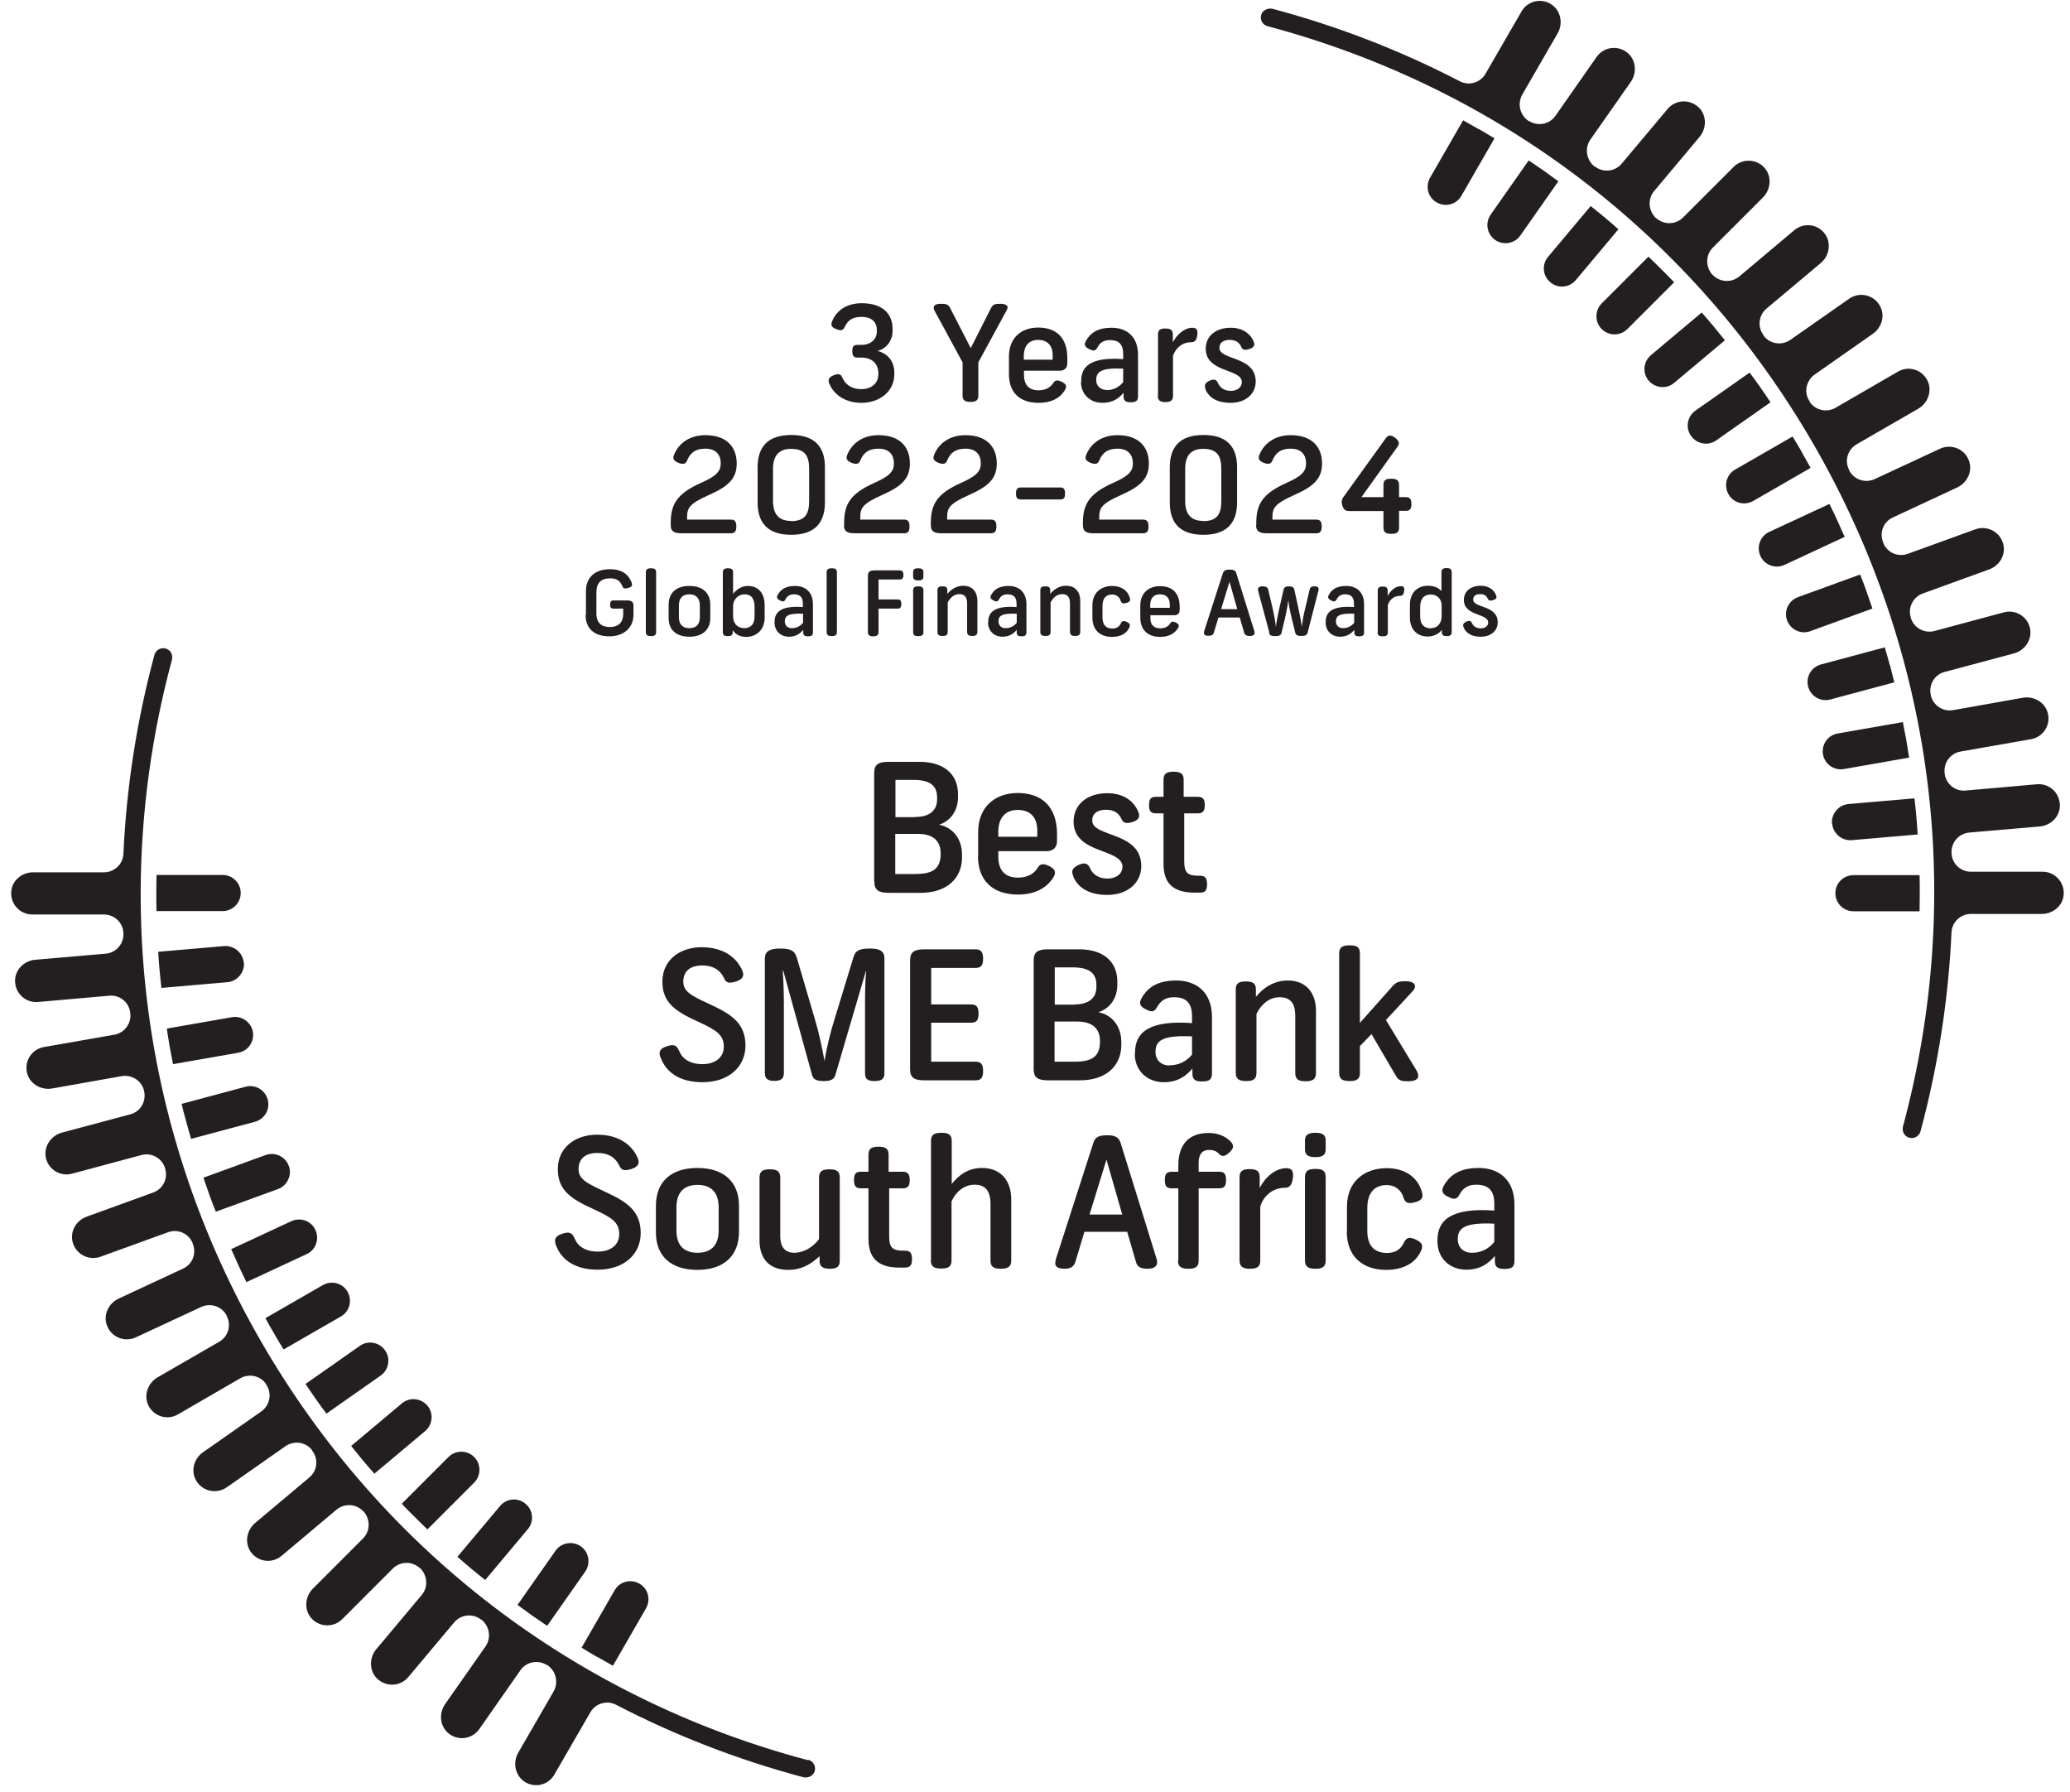 <svg width="119" height="103" viewBox="0 0 119 103" fill="none" xmlns="http://www.w3.org/2000/svg">
<path d="M50.254 50.676V44.425C50.254 43.933 50.516 43.791 51.084 43.791H52.866C54.297 43.791 55.073 44.534 55.073 45.638V45.835C55.073 46.6 54.636 47.201 53.98 47.408C54.734 47.54 55.303 48.184 55.303 49.114V49.299C55.303 50.458 54.461 51.321 52.931 51.321H51.095C50.527 51.321 50.265 51.179 50.265 50.687L50.254 50.676ZM52.614 46.96C53.434 46.96 53.871 46.589 53.871 45.955V45.835C53.871 45.135 53.434 44.829 52.505 44.829H51.478V46.971H52.625L52.614 46.96ZM52.614 50.239C53.576 50.239 54.079 49.977 54.079 49.07C54.079 48.283 53.587 47.933 52.756 47.933H51.467V50.239H52.614Z" fill="#231F20"/>
<path d="M56.232 49.212V47.824C56.232 46.425 57.161 45.583 58.505 45.583C59.849 45.583 60.767 46.327 60.767 47.955V48.337C60.767 48.72 60.538 48.928 60.155 48.928H57.39V49.234C57.39 49.966 57.718 50.447 58.527 50.447C59.106 50.447 59.467 50.196 59.653 49.879C59.806 49.638 59.98 49.616 60.33 49.791C60.625 49.944 60.746 50.119 60.56 50.425C60.155 51.081 59.445 51.42 58.527 51.42C57.008 51.42 56.221 50.556 56.221 49.212H56.232ZM59.631 48.097V47.747C59.631 47.124 59.358 46.556 58.505 46.556C57.718 46.556 57.39 47.113 57.39 47.802V48.097H59.631Z" fill="#231F20"/>
<path d="M61.707 50.37C61.554 50.042 61.674 49.879 61.991 49.725C62.308 49.572 62.538 49.594 62.669 49.911C62.811 50.25 63.161 50.502 63.663 50.502C64.166 50.502 64.527 50.228 64.527 49.824C64.527 48.753 61.718 49.114 61.718 47.223C61.718 46.25 62.494 45.594 63.653 45.594C64.582 45.594 65.204 46.042 65.456 46.709C65.565 47.004 65.401 47.168 65.051 47.266C64.734 47.354 64.571 47.31 64.461 47.059C64.308 46.72 64.024 46.545 63.576 46.545C63.073 46.545 62.789 46.775 62.789 47.168C62.789 48.141 65.609 47.78 65.609 49.78C65.609 50.72 64.855 51.441 63.663 51.441C62.68 51.441 61.991 51.081 61.696 50.381L61.707 50.37Z" fill="#231F20"/>
<path d="M66.888 49.682V46.753H66.44C66.145 46.753 66.057 46.6 66.057 46.283C66.057 45.944 66.145 45.802 66.44 45.802H66.888V44.818C66.888 44.468 67.073 44.359 67.467 44.359C67.86 44.359 68.046 44.468 68.046 44.818V45.802H68.866C69.161 45.802 69.259 45.944 69.259 46.283C69.259 46.6 69.161 46.753 68.866 46.753H68.079V49.518C68.079 50.163 68.276 50.338 68.888 50.338H68.986C69.292 50.338 69.391 50.48 69.391 50.829C69.391 51.157 69.303 51.31 68.986 51.31H68.669C67.664 51.31 66.888 50.95 66.888 49.671V49.682Z" fill="#231F20"/>
<path d="M37.959 60.764C37.838 60.404 37.991 60.251 38.341 60.141C38.724 60.01 38.898 60.065 39.041 60.404C39.226 60.863 39.663 61.169 40.396 61.169C40.975 61.169 41.609 60.885 41.609 60.163C41.609 59.496 41.204 59.223 40.188 58.753C38.833 58.141 38.079 57.649 38.079 56.425C38.079 55.201 39.062 54.447 40.341 54.447C41.62 54.447 42.385 55.07 42.691 55.835C42.811 56.152 42.625 56.327 42.254 56.436C41.904 56.524 41.74 56.513 41.62 56.218C41.39 55.737 40.975 55.496 40.374 55.496C39.653 55.496 39.281 55.846 39.281 56.425C39.281 57.048 39.849 57.278 40.942 57.791C42.122 58.338 42.855 58.884 42.855 60.097C42.855 61.333 41.882 62.207 40.385 62.207C38.997 62.207 38.254 61.573 37.969 60.764H37.959Z" fill="#231F20"/>
<path d="M43.97 61.693V55.092C43.97 54.731 44.188 54.523 44.822 54.523C45.412 54.523 45.675 54.611 45.806 55.048L46.844 58.578C47.063 59.3 47.27 60.261 47.401 60.994C47.511 60.251 47.74 59.332 47.981 58.567L49.063 55.026C49.183 54.611 49.445 54.523 50.024 54.523C50.636 54.523 50.844 54.72 50.844 55.081V61.693C50.844 62.032 50.658 62.141 50.276 62.141C49.893 62.141 49.729 62.032 49.729 61.693V57.813C49.729 57.201 49.729 56.425 49.795 55.835H49.773L48.024 61.792C47.948 62.065 47.707 62.141 47.38 62.141C46.986 62.141 46.757 62.076 46.68 61.781L45.03 55.802H44.997C45.041 56.382 45.063 57.015 45.063 57.715V61.682C45.063 62.021 44.877 62.13 44.516 62.13C44.156 62.13 43.97 62.021 43.97 61.682V61.693Z" fill="#231F20"/>
<path d="M52.319 61.453V55.201C52.319 54.709 52.582 54.567 53.139 54.567H56.079C56.407 54.567 56.516 54.742 56.516 55.103C56.516 55.464 56.418 55.638 56.079 55.638H53.532V57.737H55.839C56.155 57.737 56.254 57.901 56.254 58.261C56.254 58.622 56.155 58.786 55.839 58.786H53.532V61.027H56.079C56.407 61.027 56.516 61.191 56.516 61.562C56.516 61.934 56.418 62.098 56.079 62.098H53.139C52.571 62.098 52.319 61.956 52.319 61.464V61.453Z" fill="#231F20"/>
<path d="M59.423 61.453V55.201C59.423 54.709 59.685 54.567 60.254 54.567H62.035C63.467 54.567 64.232 55.31 64.232 56.414V56.611C64.232 57.376 63.806 57.977 63.139 58.185C63.893 58.316 64.461 58.961 64.461 59.89V60.076C64.461 61.234 63.62 62.098 62.09 62.098H60.254C59.685 62.098 59.423 61.956 59.423 61.464V61.453ZM61.773 57.737C62.593 57.737 63.03 57.365 63.03 56.731V56.611C63.03 55.912 62.582 55.606 61.663 55.606H60.636V57.748H61.773V57.737ZM61.773 61.027C62.745 61.027 63.237 60.764 63.237 59.857C63.237 59.07 62.745 58.72 61.915 58.72H60.625V61.027H61.762H61.773Z" fill="#231F20"/>
<path d="M65.249 60.578V60.513C65.249 59.354 66.035 58.633 68.527 58.808V58.425C68.527 57.682 68.221 57.322 67.489 57.322C66.964 57.322 66.702 57.562 66.516 57.89C66.363 58.163 66.21 58.196 65.904 58.032C65.587 57.89 65.445 57.715 65.609 57.409C65.97 56.742 66.571 56.36 67.62 56.36C68.844 56.36 69.675 57.103 69.675 58.458V61.704C69.675 62.065 69.5 62.163 69.106 62.163C68.713 62.163 68.549 62.065 68.549 61.704V61.42C68.199 61.835 67.718 62.207 66.91 62.207C65.915 62.207 65.237 61.507 65.237 60.589L65.249 60.578ZM67.237 61.234C67.762 61.234 68.199 61.016 68.527 60.622V59.573C66.855 59.496 66.429 59.802 66.429 60.447V60.48C66.429 60.917 66.735 61.245 67.237 61.245V61.234Z" fill="#231F20"/>
<path d="M71.041 61.671V56.873C71.041 56.524 71.216 56.414 71.62 56.414C72.024 56.414 72.199 56.524 72.199 56.873V57.3C72.571 56.841 73.183 56.36 74.035 56.36C75.128 56.36 75.653 57.125 75.653 58.097V61.671C75.653 62.043 75.456 62.152 75.052 62.152C74.647 62.152 74.462 62.043 74.462 61.671V58.425C74.462 57.879 74.341 57.322 73.565 57.322C72.91 57.322 72.462 57.802 72.232 58.283V61.66C72.232 62.032 72.046 62.141 71.642 62.141C71.237 62.141 71.041 62.032 71.041 61.66V61.671Z" fill="#231F20"/>
<path d="M76.986 61.682V54.808C76.986 54.447 77.172 54.338 77.587 54.338C78.003 54.338 78.178 54.447 78.178 54.808V58.797L80.025 56.72C80.243 56.469 80.374 56.403 80.8 56.403C81.194 56.403 81.347 56.535 81.347 56.699C81.347 56.797 81.292 56.895 81.172 57.015L79.675 58.633L81.424 61.518C81.5 61.65 81.533 61.748 81.533 61.824C81.533 62.032 81.369 62.152 80.943 62.152C80.516 62.152 80.396 62.098 80.232 61.813L78.844 59.442L78.178 60.13V61.671C78.178 62.032 77.992 62.141 77.587 62.141C77.183 62.141 76.986 62.032 76.986 61.671V61.682Z" fill="#231F20"/>
<path d="M31.948 71.541C31.827 71.18 31.98 71.027 32.33 70.918C32.712 70.787 32.887 70.841 33.029 71.18C33.215 71.639 33.652 71.945 34.385 71.945C34.964 71.945 35.598 71.661 35.598 70.939C35.598 70.273 35.193 70 34.177 69.53C32.822 68.918 32.068 68.426 32.068 67.202C32.068 65.978 33.051 65.223 34.33 65.223C35.609 65.223 36.374 65.846 36.68 66.612C36.8 66.928 36.614 67.103 36.243 67.213C35.893 67.3 35.729 67.289 35.598 66.994C35.368 66.513 34.953 66.273 34.352 66.273C33.631 66.273 33.259 66.622 33.259 67.202C33.259 67.825 33.827 68.054 34.92 68.568C36.1 69.114 36.833 69.661 36.833 70.874C36.833 72.109 35.86 72.983 34.363 72.983C32.975 72.983 32.232 72.349 31.948 71.541Z" fill="#231F20"/>
<path d="M37.707 70.841V69.311C37.707 67.923 38.582 67.136 40.09 67.136C41.598 67.136 42.483 67.923 42.483 69.311V70.808C42.483 72.186 41.609 72.994 40.09 72.994C38.571 72.994 37.707 72.196 37.707 70.852V70.841ZM40.101 72.011C40.811 72.011 41.314 71.65 41.314 70.732V69.398C41.314 68.469 40.811 68.109 40.101 68.109C39.39 68.109 38.888 68.469 38.888 69.398V70.732C38.888 71.661 39.39 72.011 40.101 72.011Z" fill="#231F20"/>
<path d="M43.664 71.3V67.683C43.664 67.322 43.849 67.213 44.254 67.213C44.658 67.213 44.855 67.322 44.855 67.683V71.038C44.855 71.726 45.161 72.011 45.664 72.011C46.166 72.011 46.713 71.726 47.084 71.224V67.683C47.084 67.322 47.281 67.213 47.685 67.213C48.09 67.213 48.276 67.322 48.276 67.683V72.47C48.276 72.819 48.101 72.929 47.707 72.929C47.314 72.929 47.117 72.819 47.117 72.47V72.207C46.691 72.601 46.145 72.994 45.314 72.994C44.243 72.994 43.664 72.371 43.664 71.311V71.3Z" fill="#231F20"/>
<path d="M49.926 71.235V68.305H49.478C49.183 68.305 49.095 68.153 49.095 67.836C49.095 67.497 49.172 67.355 49.478 67.355H49.926V66.371C49.926 66.021 50.112 65.912 50.505 65.912C50.898 65.912 51.084 66.021 51.084 66.371V67.355H51.904C52.199 67.355 52.297 67.497 52.297 67.836C52.297 68.153 52.21 68.305 51.904 68.305H51.117V71.071C51.117 71.716 51.314 71.89 51.926 71.89H52.024C52.33 71.89 52.429 72.032 52.429 72.382C52.429 72.71 52.33 72.863 52.024 72.863H51.707C50.702 72.863 49.926 72.502 49.926 71.224V71.235Z" fill="#231F20"/>
<path d="M53.521 72.459V65.584C53.521 65.223 53.707 65.114 54.123 65.114C54.538 65.114 54.713 65.223 54.713 65.584V68.054C55.095 67.584 55.609 67.136 56.461 67.136C57.511 67.136 58.133 67.836 58.133 68.95V72.459C58.133 72.819 57.937 72.929 57.532 72.929C57.128 72.929 56.942 72.819 56.942 72.459V69.202C56.942 68.469 56.658 68.098 56.024 68.098C55.39 68.098 54.931 68.546 54.702 69.06V72.448C54.702 72.808 54.516 72.918 54.112 72.918C53.707 72.918 53.511 72.808 53.511 72.448L53.521 72.459Z" fill="#231F20"/>
<path d="M60.691 72.404L62.855 65.693C62.953 65.344 63.205 65.256 63.664 65.256C64.046 65.256 64.308 65.344 64.418 65.683L66.494 72.371C66.603 72.743 66.396 72.929 65.981 72.929C65.565 72.929 65.379 72.819 65.303 72.535L64.8 70.808H62.341L61.817 72.546C61.718 72.819 61.554 72.929 61.183 72.929C60.745 72.929 60.582 72.754 60.702 72.404H60.691ZM64.516 69.814L63.609 66.655L62.636 69.814H64.505H64.516Z" fill="#231F20"/>
<path d="M67.74 72.459V68.305H67.347C67.052 68.305 66.964 68.153 66.964 67.836C66.964 67.497 67.052 67.355 67.347 67.355H67.74V66.994C67.74 65.781 68.341 65.125 69.489 65.125C70.024 65.125 70.461 65.322 70.746 65.617C70.975 65.846 70.899 66.043 70.68 66.24C70.429 66.48 70.243 66.513 70.068 66.316C69.926 66.163 69.751 66.098 69.5 66.098C69.117 66.098 68.909 66.349 68.909 66.819V67.355H70.101C70.396 67.355 70.483 67.497 70.483 67.836C70.483 68.153 70.396 68.305 70.101 68.305H68.909V72.459C68.909 72.819 68.724 72.929 68.319 72.929C67.915 72.929 67.718 72.819 67.718 72.459H67.74Z" fill="#231F20"/>
<path d="M71.259 72.448V67.661C71.259 67.311 71.445 67.202 71.838 67.202C72.232 67.202 72.418 67.311 72.418 67.661V68.284C72.724 67.672 73.325 67.147 73.948 67.147C74.298 67.147 74.363 67.355 74.33 67.683C74.276 68.12 74.134 68.273 73.882 68.273C73.063 68.273 72.593 68.863 72.451 69.344V72.448C72.451 72.819 72.265 72.929 71.86 72.929C71.456 72.929 71.259 72.819 71.259 72.448Z" fill="#231F20"/>
<path d="M75.019 65.551C75.019 65.213 75.237 65.114 75.62 65.114C76.002 65.114 76.21 65.213 76.21 65.551V66.076C76.21 66.415 75.992 66.513 75.62 66.513C75.248 66.513 75.019 66.415 75.019 66.076V65.551ZM75.019 72.448V67.672C75.019 67.3 75.205 67.191 75.62 67.191C76.035 67.191 76.21 67.3 76.21 67.672V72.448C76.21 72.819 76.024 72.929 75.62 72.929C75.216 72.929 75.019 72.819 75.019 72.448Z" fill="#231F20"/>
<path d="M77.434 70.765V69.355C77.434 67.879 78.484 67.147 79.718 67.147C80.746 67.147 81.511 67.65 81.751 68.546C81.85 68.874 81.675 69.027 81.314 69.114C80.942 69.202 80.779 69.147 80.68 68.83C80.571 68.448 80.243 68.12 79.718 68.12C79.074 68.12 78.604 68.502 78.604 69.442V70.754C78.604 71.639 79.041 72.022 79.74 72.022C80.298 72.022 80.571 71.737 80.724 71.398C80.855 71.114 81.063 71.093 81.401 71.256C81.719 71.409 81.85 71.573 81.686 71.912C81.391 72.557 80.735 72.994 79.686 72.994C78.374 72.994 77.423 72.262 77.423 70.775L77.434 70.765Z" fill="#231F20"/>
<path d="M82.636 71.355V71.289C82.636 70.131 83.423 69.409 85.904 69.584V69.202C85.904 68.459 85.598 68.098 84.866 68.098C84.341 68.098 84.079 68.338 83.904 68.666C83.751 68.939 83.598 68.972 83.281 68.808C82.964 68.666 82.822 68.491 82.986 68.185C83.347 67.519 83.948 67.136 85.008 67.136C86.232 67.136 87.063 67.879 87.063 69.235V72.481C87.063 72.841 86.888 72.94 86.494 72.94C86.101 72.94 85.937 72.841 85.937 72.481V72.196C85.587 72.612 85.106 72.983 84.298 72.983C83.303 72.983 82.636 72.284 82.636 71.366V71.355ZM84.615 72.011C85.139 72.011 85.587 71.792 85.904 71.388V70.338C84.243 70.262 83.806 70.568 83.806 71.213V71.246C83.806 71.683 84.112 72.011 84.615 72.011Z" fill="#231F20"/>
<path d="M103.576 25.987C103.751 26.293 103.915 26.588 104.09 26.894L100.789 28.796C100.287 29.08 99.653 28.916 99.369 28.413C99.084 27.91 99.248 27.276 99.751 26.992L103.052 25.091C103.227 25.386 103.412 25.681 103.587 25.987H103.576ZM16.297 77.574L19.598 75.672C20.1 75.388 20.264 74.743 19.98 74.251C19.696 73.748 19.051 73.584 18.559 73.869L15.259 75.77C15.423 76.076 15.598 76.382 15.773 76.677C15.947 76.984 16.122 77.279 16.308 77.574H16.297ZM105.161 28.971L101.707 30.577C101.183 30.818 100.964 31.441 101.205 31.965C101.445 32.49 102.068 32.708 102.593 32.468L106.046 30.861C105.904 30.544 105.762 30.227 105.62 29.91C105.478 29.593 105.325 29.288 105.172 28.971H105.161ZM14.177 73.694L17.631 72.087C18.155 71.847 18.374 71.224 18.133 70.699C17.893 70.174 17.27 69.956 16.745 70.196L13.292 71.803C13.434 72.12 13.576 72.437 13.718 72.754C13.86 73.071 14.013 73.377 14.166 73.694H14.177ZM106.931 33.025L103.358 34.326C102.822 34.523 102.538 35.124 102.735 35.659C102.931 36.195 103.533 36.479 104.068 36.282L107.642 34.982C107.533 34.654 107.412 34.326 107.303 33.998C107.194 33.67 107.063 33.342 106.931 33.025ZM12.406 69.65L15.98 68.349C16.516 68.153 16.8 67.551 16.603 67.016C16.406 66.48 15.805 66.196 15.27 66.393L11.696 67.694C11.805 68.021 11.925 68.349 12.035 68.677C12.155 69.005 12.275 69.333 12.406 69.65ZM108.636 38.217C108.549 37.878 108.451 37.55 108.352 37.211L104.68 38.195C104.123 38.348 103.795 38.916 103.948 39.474C104.101 40.031 104.669 40.359 105.227 40.206L108.899 39.222C108.811 38.883 108.735 38.545 108.647 38.217H108.636ZM10.701 64.458C10.789 64.797 10.887 65.125 10.986 65.464L14.658 64.48C15.215 64.327 15.543 63.759 15.39 63.202C15.237 62.644 14.669 62.316 14.111 62.469L10.439 63.453C10.527 63.792 10.603 64.13 10.701 64.458ZM111.85 38.61L115.773 37.561C116.385 37.397 116.811 36.807 116.713 36.173C116.593 35.452 115.882 35.014 115.194 35.2L111.205 36.271C110.625 36.424 110.035 36.096 109.85 35.528V35.506C109.664 34.938 109.97 34.326 110.527 34.118L114.352 32.73C114.953 32.512 115.325 31.889 115.161 31.266C114.975 30.566 114.232 30.184 113.565 30.424L109.675 31.834C109.117 32.042 108.494 31.768 108.265 31.211V31.189C108.024 30.632 108.265 29.998 108.811 29.747L112.516 28.02C113.095 27.746 113.412 27.091 113.194 26.49C112.953 25.801 112.177 25.495 111.533 25.79L107.773 27.539C107.227 27.79 106.582 27.572 106.309 27.047V27.025C106.024 26.49 106.21 25.845 106.735 25.539L110.276 23.495C110.822 23.178 111.085 22.489 110.822 21.91C110.516 21.243 109.718 21.003 109.106 21.364L105.522 23.44C105.008 23.735 104.341 23.582 104.024 23.08V23.058C103.686 22.555 103.828 21.888 104.309 21.538L107.664 19.189C108.188 18.828 108.385 18.118 108.068 17.571C107.707 16.937 106.899 16.762 106.309 17.167L102.921 19.538C102.429 19.877 101.751 19.779 101.39 19.298V19.276C101.019 18.806 101.095 18.129 101.543 17.746L104.669 15.123C105.15 14.719 105.292 13.997 104.931 13.473C104.516 12.871 103.696 12.773 103.15 13.232L99.992 15.888C99.532 16.271 98.855 16.227 98.451 15.79H98.44C98.035 15.331 98.046 14.653 98.472 14.227L101.347 11.352C101.795 10.904 101.871 10.172 101.467 9.68C101.008 9.123 100.166 9.09 99.664 9.593L96.757 12.5C96.33 12.926 95.653 12.937 95.205 12.533H95.194C94.757 12.117 94.713 11.429 95.095 10.981L97.707 7.866C98.112 7.385 98.123 6.642 97.675 6.194C97.161 5.68 96.33 5.713 95.871 6.259L93.227 9.407C92.844 9.866 92.166 9.942 91.686 9.571H91.664C91.194 9.188 91.084 8.522 91.423 8.03L93.751 4.707C94.112 4.183 94.057 3.461 93.576 3.046C93.019 2.576 92.199 2.685 91.784 3.275L89.423 6.653C89.084 7.144 88.418 7.276 87.904 6.959H87.882C87.379 6.631 87.216 5.964 87.511 5.439L89.543 1.92C89.86 1.374 89.74 0.652 89.227 0.281C88.636 -0.145 87.817 0.04 87.467 0.663L85.401 4.237C85.106 4.751 84.451 4.948 83.926 4.674C80.538 2.915 76.942 1.516 73.172 0.51C72.909 0.445 72.614 0.565 72.516 0.816C72.407 1.111 72.571 1.428 72.866 1.505C86.21 5.057 97.358 13.593 104.265 25.55C111.161 37.495 112.986 51.42 109.401 64.743C109.336 64.983 109.434 65.245 109.653 65.355C109.784 65.42 109.915 65.431 110.035 65.398C110.21 65.355 110.352 65.213 110.407 65.027C111.423 61.245 112.013 57.42 112.188 53.594C112.21 53.004 112.713 52.534 113.303 52.534H117.38C118.013 52.534 118.582 52.075 118.636 51.441C118.702 50.72 118.134 50.108 117.423 50.108H113.303C112.702 50.108 112.21 49.638 112.188 49.037V49.015C112.166 48.414 112.615 47.911 113.205 47.857L117.259 47.507C117.893 47.452 118.418 46.938 118.418 46.305C118.418 45.572 117.806 45.015 117.095 45.081L112.997 45.441C112.396 45.496 111.871 45.07 111.795 44.468V44.447C111.718 43.856 112.112 43.31 112.702 43.201L116.757 42.49C117.456 42.37 117.915 41.67 117.718 40.971C117.554 40.359 116.91 39.998 116.287 40.108L112.287 40.818C111.697 40.927 111.128 40.545 110.997 39.965V39.944C110.866 39.353 111.216 38.774 111.795 38.621L111.85 38.61ZM109.587 42.534C109.522 42.195 109.456 41.845 109.391 41.507L105.642 42.162C105.074 42.261 104.702 42.807 104.8 43.365C104.899 43.933 105.445 44.304 106.003 44.206L109.751 43.55C109.697 43.212 109.642 42.862 109.587 42.523V42.534ZM9.751 60.141C9.816 60.48 9.882 60.83 9.947 61.169L13.696 60.513C14.264 60.414 14.636 59.868 14.537 59.311C14.439 58.753 13.893 58.371 13.335 58.469L9.587 59.125C9.641 59.464 9.696 59.813 9.751 60.152V60.141ZM105.325 47.343C105.38 47.911 105.882 48.337 106.451 48.294L110.243 47.966C110.221 47.616 110.199 47.277 110.166 46.928C110.134 46.578 110.101 46.239 110.057 45.889L106.265 46.217C105.697 46.272 105.27 46.775 105.314 47.343H105.325ZM14.013 55.332C13.958 54.764 13.456 54.338 12.887 54.382L9.095 54.709C9.117 55.059 9.139 55.398 9.171 55.748C9.204 56.097 9.237 56.436 9.281 56.786L13.073 56.458C13.641 56.403 14.068 55.901 14.024 55.332H14.013ZM110.352 52.381C110.352 52.032 110.363 51.693 110.363 51.343C110.363 50.993 110.363 50.644 110.352 50.305H106.549C105.97 50.305 105.511 50.775 105.511 51.343C105.511 51.922 105.981 52.381 106.549 52.381H110.352ZM8.997 50.294C8.997 50.644 8.986 50.982 8.986 51.332C8.986 51.682 8.986 52.032 8.997 52.37H12.8C13.379 52.37 13.838 51.901 13.838 51.332C13.838 50.753 13.368 50.294 12.8 50.294H8.997ZM101.784 23.123C101.587 22.839 101.401 22.544 101.194 22.26C100.997 21.976 100.789 21.692 100.582 21.418L97.467 23.604C96.997 23.932 96.877 24.588 97.216 25.058C97.554 25.528 98.199 25.648 98.669 25.309L101.784 23.123ZM17.565 79.552C17.762 79.836 17.947 80.131 18.155 80.415C18.352 80.7 18.559 80.984 18.767 81.257L21.882 79.071C22.352 78.743 22.472 78.087 22.133 77.617C21.805 77.147 21.15 77.027 20.68 77.366L17.565 79.552ZM98.505 18.752C98.287 18.489 98.057 18.227 97.828 17.965L94.91 20.413C94.472 20.784 94.407 21.44 94.778 21.877C95.15 22.314 95.806 22.38 96.243 22.009L99.161 19.56C98.942 19.287 98.724 19.025 98.505 18.752ZM20.844 83.924C21.062 84.186 21.292 84.448 21.521 84.711L24.439 82.262C24.876 81.891 24.942 81.235 24.57 80.798C24.199 80.361 23.543 80.295 23.106 80.667L20.188 83.115C20.406 83.388 20.625 83.65 20.844 83.924ZM95.511 15.484C95.259 15.232 95.019 14.992 94.767 14.751L92.079 17.44C91.675 17.844 91.675 18.511 92.079 18.916C92.483 19.32 93.15 19.32 93.554 18.916L96.243 16.227C96.002 15.976 95.762 15.724 95.511 15.484ZM23.827 87.181C24.079 87.432 24.319 87.672 24.57 87.913L27.259 85.224C27.663 84.82 27.663 84.153 27.259 83.749C26.855 83.344 26.188 83.344 25.784 83.749L23.095 86.438C23.335 86.689 23.576 86.94 23.827 87.181ZM92.254 12.5C91.992 12.281 91.718 12.063 91.445 11.844L88.997 14.762C88.625 15.2 88.68 15.855 89.128 16.227C89.565 16.598 90.221 16.544 90.593 16.096L93.041 13.178C92.778 12.948 92.516 12.719 92.254 12.5ZM27.084 90.164C27.346 90.383 27.62 90.602 27.893 90.82L30.341 87.902C30.712 87.465 30.658 86.809 30.21 86.438C29.773 86.066 29.117 86.121 28.745 86.569L26.297 89.487C26.559 89.716 26.822 89.946 27.084 90.164ZM88.746 9.811C88.461 9.615 88.177 9.418 87.882 9.221L85.696 12.336C85.368 12.806 85.478 13.462 85.948 13.79C86.418 14.117 87.073 14.008 87.401 13.538L89.587 10.423C89.303 10.216 89.03 10.019 88.746 9.811ZM30.592 92.864C30.876 93.061 31.161 93.257 31.456 93.454L33.642 90.339C33.969 89.869 33.86 89.213 33.39 88.886C32.92 88.558 32.264 88.667 31.936 89.137L29.751 92.252C30.035 92.46 30.308 92.656 30.592 92.864ZM85.019 7.429C84.713 7.254 84.418 7.09 84.112 6.915L82.21 10.216C81.926 10.718 82.09 11.352 82.593 11.636C83.095 11.921 83.729 11.757 84.013 11.254L85.915 7.953C85.62 7.778 85.325 7.593 85.019 7.418V7.429ZM34.33 95.236C34.636 95.41 34.931 95.574 35.237 95.749L37.139 92.449C37.423 91.946 37.259 91.312 36.756 91.028C36.254 90.744 35.62 90.908 35.336 91.41L33.434 94.711C33.729 94.886 34.024 95.072 34.33 95.247V95.236ZM46.417 101.17C33.073 97.618 21.926 89.082 15.018 77.126C8.122 65.18 6.297 51.256 9.882 37.933C9.947 37.692 9.849 37.43 9.63 37.321C9.499 37.255 9.368 37.244 9.248 37.277C9.073 37.321 8.931 37.463 8.876 37.648C7.86 41.43 7.27 45.255 7.095 49.081C7.073 49.671 6.57 50.141 5.98 50.141H1.904C1.27 50.141 0.701 50.6 0.647 51.234C0.581 51.955 1.149 52.567 1.86 52.567H5.98C6.581 52.567 7.073 53.037 7.095 53.638V53.66C7.117 54.261 6.669 54.764 6.078 54.819L2.024 55.168C1.39 55.223 0.865 55.737 0.865 56.371C0.865 57.103 1.477 57.66 2.188 57.595L6.286 57.234C6.887 57.179 7.412 57.606 7.488 58.207V58.229C7.565 58.819 7.171 59.365 6.581 59.475L2.527 60.185C1.827 60.305 1.368 61.005 1.565 61.704C1.729 62.316 2.374 62.677 2.996 62.568L6.997 61.857C7.587 61.759 8.155 62.13 8.286 62.71V62.731C8.417 63.322 8.068 63.901 7.488 64.054L3.565 65.103C2.953 65.267 2.527 65.857 2.625 66.491C2.745 67.213 3.456 67.65 4.144 67.464L8.133 66.393C8.712 66.24 9.303 66.568 9.488 67.136V67.158C9.674 67.726 9.379 68.338 8.811 68.546L4.986 69.934C4.384 70.153 4.013 70.776 4.177 71.399C4.363 72.098 5.106 72.481 5.772 72.24L9.663 70.83C10.221 70.623 10.844 70.896 11.073 71.453V71.475C11.313 72.032 11.073 72.666 10.527 72.918L6.822 74.645C6.242 74.918 5.925 75.574 6.144 76.175C6.384 76.863 7.16 77.169 7.805 76.874L11.565 75.126C12.111 74.874 12.756 75.093 13.029 75.617V75.639C13.313 76.175 13.128 76.82 12.603 77.126L9.062 79.169C8.516 79.486 8.253 80.175 8.516 80.754C8.822 81.421 9.619 81.661 10.232 81.301L13.816 79.224C14.33 78.929 14.997 79.082 15.313 79.585V79.607C15.652 80.109 15.51 80.776 15.029 81.126L11.674 83.476C11.149 83.836 10.953 84.547 11.27 85.093C11.63 85.727 12.439 85.902 13.029 85.498L16.417 83.126C16.909 82.787 17.587 82.885 17.947 83.366V83.388C18.319 83.858 18.242 84.536 17.794 84.918L14.669 87.541C14.188 87.946 14.046 88.667 14.406 89.192C14.822 89.793 15.641 89.891 16.188 89.432L19.346 86.776C19.805 86.394 20.483 86.438 20.887 86.875H20.898C21.303 87.334 21.292 88.011 20.865 88.438L17.991 91.312C17.543 91.76 17.466 92.492 17.871 92.984C18.33 93.542 19.172 93.574 19.674 93.072L22.581 90.164C23.008 89.738 23.685 89.727 24.133 90.132H24.144C24.581 90.547 24.625 91.236 24.242 91.684L21.631 94.799C21.226 95.279 21.215 96.023 21.663 96.471C22.177 96.984 23.008 96.952 23.467 96.405L26.111 93.257C26.494 92.798 27.172 92.722 27.652 93.094H27.674C28.144 93.476 28.253 94.143 27.915 94.635L25.587 97.957C25.226 98.482 25.281 99.203 25.762 99.618C26.319 100.088 27.139 99.979 27.554 99.389L29.915 96.012C30.253 95.52 30.92 95.389 31.434 95.706H31.456C31.958 96.034 32.122 96.7 31.827 97.225L29.794 100.744C29.477 101.291 29.598 102.012 30.111 102.383C30.702 102.81 31.521 102.624 31.871 102.001L33.937 98.427C34.232 97.913 34.887 97.717 35.412 97.99C38.8 99.749 42.396 101.148 46.166 102.154C46.428 102.22 46.724 102.099 46.822 101.848C46.931 101.553 46.767 101.236 46.472 101.159L46.417 101.17Z" fill="#231F20"/>
<path d="M47.674 22.063C47.576 21.801 47.674 21.67 47.926 21.571C48.188 21.462 48.341 21.484 48.428 21.713C48.592 22.085 48.942 22.369 49.51 22.369C50.079 22.369 50.494 22.052 50.494 21.506V21.462C50.494 20.894 50.122 20.555 49.51 20.555H49.292C49.073 20.555 48.997 20.446 48.997 20.183C48.997 19.921 49.073 19.823 49.292 19.823H49.521C50.057 19.823 50.407 19.506 50.407 19.058V18.97C50.407 18.522 50.122 18.216 49.532 18.216C49.019 18.216 48.745 18.402 48.571 18.773C48.472 18.992 48.352 19.025 48.101 18.926C47.838 18.839 47.74 18.719 47.827 18.489C48.101 17.801 48.724 17.429 49.543 17.429C50.702 17.429 51.314 18.008 51.314 18.916V19.014C51.314 19.593 50.942 20.052 50.45 20.172C50.942 20.293 51.412 20.686 51.412 21.407V21.517C51.412 22.511 50.549 23.156 49.532 23.156C48.516 23.156 47.915 22.621 47.685 22.074L47.674 22.063Z" fill="#231F20"/>
<path d="M55.336 22.741V20.828L53.74 17.888C53.696 17.801 53.675 17.746 53.675 17.702C53.675 17.56 53.773 17.462 54.101 17.462C54.385 17.462 54.505 17.495 54.614 17.691L55.806 20.008L56.975 17.702C57.084 17.506 57.172 17.462 57.511 17.462C57.784 17.462 57.926 17.549 57.926 17.669C57.926 17.713 57.904 17.779 57.86 17.855L56.243 20.828V22.741C56.243 23.025 56.09 23.101 55.784 23.101C55.478 23.101 55.336 23.014 55.336 22.741Z" fill="#231F20"/>
<path d="M58.002 21.517V20.489C58.002 19.451 58.68 18.828 59.685 18.828C60.691 18.828 61.358 19.375 61.358 20.588V20.872C61.358 21.156 61.194 21.309 60.91 21.309H58.866V21.539C58.866 22.074 59.106 22.435 59.707 22.435C60.134 22.435 60.396 22.249 60.549 22.02C60.658 21.845 60.789 21.823 61.052 21.954C61.27 22.063 61.358 22.194 61.216 22.424C60.92 22.916 60.396 23.156 59.707 23.156C58.582 23.156 58.002 22.522 58.002 21.517ZM60.516 20.686V20.424C60.516 19.965 60.309 19.538 59.675 19.538C59.095 19.538 58.855 19.954 58.855 20.456V20.675H60.516V20.686Z" fill="#231F20"/>
<path d="M62.155 21.943V21.899C62.155 21.036 62.734 20.511 64.57 20.642V20.358C64.57 19.812 64.341 19.549 63.806 19.549C63.423 19.549 63.215 19.724 63.095 19.965C62.986 20.172 62.866 20.194 62.636 20.074C62.396 19.965 62.297 19.834 62.417 19.615C62.68 19.123 63.128 18.839 63.904 18.839C64.811 18.839 65.423 19.386 65.423 20.391V22.785C65.423 23.047 65.292 23.123 65.008 23.123C64.724 23.123 64.592 23.047 64.592 22.785V22.577C64.33 22.883 63.98 23.156 63.379 23.156C62.647 23.156 62.144 22.642 62.144 21.965L62.155 21.943ZM63.62 22.424C64.002 22.424 64.33 22.26 64.57 21.965V21.189C63.336 21.134 63.019 21.353 63.019 21.834V21.855C63.019 22.172 63.248 22.413 63.62 22.413V22.424Z" fill="#231F20"/>
<path d="M66.571 22.752V19.221C66.571 18.959 66.702 18.883 66.997 18.883C67.292 18.883 67.423 18.97 67.423 19.221V19.681C67.653 19.232 68.09 18.839 68.549 18.839C68.811 18.839 68.855 18.992 68.833 19.232C68.8 19.549 68.691 19.67 68.494 19.67C67.882 19.67 67.543 20.107 67.434 20.456V22.752C67.434 23.025 67.292 23.112 66.997 23.112C66.702 23.112 66.56 23.025 66.56 22.752H66.571Z" fill="#231F20"/>
<path d="M69.314 22.369C69.205 22.129 69.292 22.009 69.522 21.888C69.762 21.779 69.926 21.79 70.024 22.03C70.134 22.282 70.385 22.468 70.757 22.468C71.128 22.468 71.39 22.26 71.39 21.965C71.39 21.178 69.314 21.44 69.314 20.041C69.314 19.331 69.882 18.839 70.746 18.839C71.434 18.839 71.893 19.178 72.079 19.659C72.166 19.877 72.046 19.997 71.784 20.074C71.543 20.14 71.423 20.107 71.347 19.921C71.237 19.67 71.019 19.538 70.691 19.538C70.319 19.538 70.101 19.702 70.101 19.997C70.101 20.719 72.188 20.456 72.188 21.932C72.188 22.621 71.631 23.156 70.746 23.156C70.013 23.156 69.511 22.894 69.292 22.369H69.314Z" fill="#231F20"/>
<path d="M38.559 30.195V30.064C38.559 29.003 38.898 28.38 40.297 27.757C41.193 27.364 41.434 27.08 41.434 26.632C41.434 26.183 41.193 25.79 40.548 25.79C39.98 25.79 39.685 26.03 39.51 26.446C39.423 26.675 39.281 26.708 39.018 26.61C38.756 26.511 38.647 26.38 38.745 26.151C39.029 25.451 39.674 25.014 40.548 25.014C41.805 25.014 42.352 25.724 42.352 26.643C42.352 27.506 41.882 27.954 40.745 28.457C39.587 28.971 39.499 29.222 39.499 29.758V29.867H42.013C42.253 29.867 42.33 29.987 42.33 30.26C42.33 30.534 42.253 30.654 42.013 30.654H39.171C38.756 30.654 38.559 30.544 38.559 30.195Z" fill="#231F20"/>
<path d="M43.554 28.883V26.861C43.554 25.714 44.112 25.003 45.489 25.003C46.866 25.003 47.423 25.714 47.423 26.85V28.883C47.423 30.02 46.866 30.741 45.489 30.741C44.112 30.741 43.554 30.031 43.554 28.883ZM45.478 29.954C46.286 29.954 46.516 29.539 46.516 28.796V26.959C46.516 26.227 46.297 25.801 45.478 25.801C44.745 25.801 44.439 26.227 44.439 26.959V28.785C44.439 29.517 44.734 29.943 45.478 29.943V29.954Z" fill="#231F20"/>
<path d="M48.527 30.195V30.064C48.527 29.003 48.866 28.38 50.264 27.757C51.161 27.364 51.39 27.08 51.39 26.632C51.39 26.183 51.15 25.79 50.505 25.79C49.937 25.79 49.642 26.03 49.467 26.446C49.379 26.675 49.237 26.708 48.975 26.61C48.713 26.511 48.603 26.38 48.702 26.151C48.986 25.451 49.631 25.014 50.505 25.014C51.762 25.014 52.308 25.724 52.308 26.643C52.308 27.506 51.838 27.954 50.702 28.457C49.543 28.971 49.456 29.222 49.456 29.758V29.867H51.969C52.21 29.867 52.286 29.987 52.286 30.26C52.286 30.534 52.21 30.654 51.969 30.654H49.128C48.713 30.654 48.516 30.544 48.516 30.195H48.527Z" fill="#231F20"/>
<path d="M53.511 30.195V30.064C53.511 29.003 53.849 28.38 55.248 27.757C56.144 27.364 56.385 27.08 56.385 26.632C56.385 26.183 56.144 25.79 55.5 25.79C54.931 25.79 54.636 26.03 54.461 26.446C54.374 26.675 54.232 26.708 53.969 26.61C53.707 26.511 53.598 26.38 53.696 26.151C53.98 25.451 54.625 25.014 55.5 25.014C56.756 25.014 57.303 25.724 57.303 26.643C57.303 27.506 56.833 27.954 55.696 28.457C54.538 28.971 54.45 29.222 54.45 29.758V29.867H56.964C57.205 29.867 57.281 29.987 57.281 30.26C57.281 30.534 57.205 30.654 56.964 30.654H54.123C53.707 30.654 53.511 30.544 53.511 30.195Z" fill="#231F20"/>
<path d="M58.407 28.369C58.407 28.129 58.472 28.02 58.68 28.02H60.964C61.161 28.02 61.226 28.129 61.226 28.369C61.226 28.61 61.161 28.708 60.964 28.708H58.68C58.472 28.708 58.407 28.599 58.407 28.369Z" fill="#231F20"/>
<path d="M62.254 30.195V30.064C62.254 29.003 62.593 28.38 63.991 27.757C64.888 27.364 65.128 27.08 65.128 26.632C65.128 26.183 64.888 25.79 64.243 25.79C63.674 25.79 63.379 26.03 63.205 26.446C63.117 26.675 62.975 26.708 62.713 26.61C62.45 26.511 62.341 26.38 62.44 26.151C62.724 25.451 63.368 25.014 64.243 25.014C65.5 25.014 66.046 25.724 66.046 26.643C66.046 27.506 65.576 27.954 64.439 28.457C63.281 28.971 63.194 29.222 63.194 29.758V29.867H65.707C65.948 29.867 66.024 29.987 66.024 30.26C66.024 30.534 65.948 30.654 65.707 30.654H62.866C62.45 30.654 62.254 30.544 62.254 30.195Z" fill="#231F20"/>
<path d="M67.248 28.883V26.861C67.248 25.714 67.805 25.003 69.183 25.003C70.559 25.003 71.117 25.714 71.117 26.85V28.883C71.117 30.02 70.559 30.741 69.183 30.741C67.805 30.741 67.248 30.031 67.248 28.883ZM69.172 29.954C69.98 29.954 70.21 29.539 70.21 28.796V26.959C70.21 26.227 69.991 25.801 69.172 25.801C68.428 25.801 68.133 26.227 68.133 26.959V28.785C68.133 29.517 68.428 29.943 69.172 29.943V29.954Z" fill="#231F20"/>
<path d="M72.221 30.195V30.064C72.221 29.003 72.56 28.38 73.959 27.757C74.855 27.364 75.084 27.08 75.084 26.632C75.084 26.183 74.844 25.79 74.199 25.79C73.631 25.79 73.336 26.03 73.161 26.446C73.073 26.675 72.931 26.708 72.669 26.61C72.407 26.511 72.297 26.38 72.396 26.151C72.68 25.451 73.325 25.014 74.199 25.014C75.456 25.014 76.002 25.724 76.002 26.643C76.002 27.506 75.532 27.954 74.396 28.457C73.237 28.971 73.15 29.222 73.15 29.758V29.867H75.663C75.904 29.867 75.981 29.987 75.981 30.26C75.981 30.534 75.904 30.654 75.663 30.654H72.822C72.407 30.654 72.21 30.544 72.21 30.195H72.221Z" fill="#231F20"/>
<path d="M79.532 30.337V29.375H77.543C77.336 29.375 77.237 29.276 77.161 29.047C77.117 28.861 77.106 28.752 77.226 28.577L79.674 25.178C79.838 24.97 79.991 25.003 80.221 25.178C80.429 25.353 80.483 25.484 80.33 25.692L78.265 28.577H79.532V27.878C79.532 27.593 79.674 27.517 79.981 27.517C80.287 27.517 80.429 27.604 80.429 27.878V28.577H80.822C81.062 28.577 81.139 28.708 81.139 28.971C81.139 29.233 81.062 29.364 80.822 29.364H80.429V30.326C80.429 30.61 80.287 30.686 79.981 30.686C79.674 30.686 79.532 30.599 79.532 30.326V30.337Z" fill="#231F20"/>
<path d="M33.685 35.342V33.965C33.685 33.189 34.21 32.719 35.062 32.719C35.816 32.719 36.155 33.069 36.319 33.506C36.374 33.681 36.286 33.758 36.09 33.801C35.904 33.856 35.827 33.823 35.762 33.67C35.652 33.386 35.445 33.244 35.084 33.244C34.559 33.244 34.286 33.495 34.286 34.053V35.266C34.286 35.845 34.625 36.042 35.062 36.042C35.467 36.042 35.827 35.856 35.827 35.277V34.982H35.259C35.117 34.982 35.073 34.905 35.073 34.752C35.073 34.599 35.128 34.512 35.259 34.512H36.046C36.297 34.512 36.417 34.588 36.417 34.818V35.342C36.417 36.075 35.86 36.577 35.04 36.577C34.155 36.577 33.663 36.129 33.663 35.331L33.685 35.342Z" fill="#231F20"/>
<path d="M37.128 36.326V32.905C37.128 32.73 37.215 32.665 37.423 32.665C37.631 32.665 37.719 32.719 37.719 32.905V36.326C37.719 36.512 37.62 36.566 37.423 36.566C37.226 36.566 37.128 36.512 37.128 36.326Z" fill="#231F20"/>
<path d="M38.439 35.528V34.763C38.439 34.075 38.876 33.681 39.63 33.681C40.385 33.681 40.833 34.075 40.833 34.763V35.506C40.833 36.195 40.395 36.599 39.63 36.599C38.865 36.599 38.439 36.195 38.439 35.528ZM39.63 36.107C39.98 36.107 40.232 35.933 40.232 35.474V34.807C40.232 34.348 39.98 34.162 39.63 34.162C39.281 34.162 39.029 34.337 39.029 34.807V35.474C39.029 35.933 39.281 36.107 39.63 36.107Z" fill="#231F20"/>
<path d="M42.123 36.206V36.337C42.123 36.512 42.035 36.566 41.838 36.566C41.642 36.566 41.554 36.512 41.554 36.337V32.905C41.554 32.73 41.653 32.665 41.849 32.665C42.046 32.665 42.144 32.719 42.144 32.905V34.14C42.286 33.943 42.581 33.681 42.997 33.681C43.587 33.681 43.959 34.086 43.959 34.796V35.495C43.959 36.228 43.456 36.61 42.898 36.61C42.461 36.61 42.221 36.392 42.123 36.217V36.206ZM42.778 36.107C43.095 36.107 43.379 35.944 43.379 35.419V34.883C43.379 34.413 43.194 34.162 42.8 34.162C42.472 34.162 42.144 34.424 42.144 34.851V35.441C42.144 35.812 42.385 36.107 42.778 36.107Z" fill="#231F20"/>
<path d="M44.527 35.779V35.747C44.527 35.167 44.92 34.807 46.155 34.894V34.709C46.155 34.337 46.002 34.162 45.642 34.162C45.379 34.162 45.248 34.282 45.161 34.446C45.084 34.588 45.008 34.599 44.855 34.523C44.691 34.446 44.625 34.359 44.702 34.206C44.888 33.867 45.183 33.681 45.707 33.681C46.319 33.681 46.734 34.053 46.734 34.73V36.348C46.734 36.523 46.647 36.577 46.45 36.577C46.254 36.577 46.177 36.523 46.177 36.348V36.206C46.002 36.413 45.762 36.599 45.358 36.599C44.855 36.599 44.527 36.249 44.527 35.791V35.779ZM45.521 36.107C45.784 36.107 46.002 35.998 46.166 35.801V35.277C45.336 35.244 45.117 35.386 45.117 35.714C45.117 35.944 45.27 36.107 45.521 36.107Z" fill="#231F20"/>
<path d="M47.522 36.326V32.905C47.522 32.73 47.609 32.665 47.817 32.665C48.025 32.665 48.112 32.719 48.112 32.905V36.326C48.112 36.512 48.014 36.566 47.817 36.566C47.62 36.566 47.522 36.512 47.522 36.326Z" fill="#231F20"/>
<path d="M49.893 36.326V33.102C49.893 32.85 50.024 32.785 50.308 32.785H51.718C51.882 32.785 51.937 32.872 51.937 33.047C51.937 33.222 51.882 33.309 51.718 33.309H50.505V34.457H51.609C51.762 34.457 51.817 34.545 51.817 34.719C51.817 34.894 51.762 34.982 51.609 34.982H50.505V36.326C50.505 36.512 50.407 36.577 50.199 36.577C49.991 36.577 49.893 36.523 49.893 36.326Z" fill="#231F20"/>
<path d="M52.494 32.883C52.494 32.708 52.604 32.665 52.79 32.665C52.976 32.665 53.085 32.719 53.085 32.883V33.146C53.085 33.32 52.976 33.364 52.79 33.364C52.604 33.364 52.494 33.309 52.494 33.146V32.883ZM52.494 36.326V33.943C52.494 33.758 52.593 33.703 52.79 33.703C52.986 33.703 53.085 33.758 53.085 33.943V36.326C53.085 36.512 52.998 36.566 52.79 36.566C52.582 36.566 52.494 36.512 52.494 36.326Z" fill="#231F20"/>
<path d="M53.893 36.326V33.932C53.893 33.758 53.98 33.703 54.177 33.703C54.374 33.703 54.461 33.758 54.461 33.932V34.14C54.647 33.911 54.953 33.67 55.379 33.67C55.926 33.67 56.188 34.053 56.188 34.534V36.315C56.188 36.501 56.09 36.556 55.893 36.556C55.696 36.556 55.598 36.501 55.598 36.315V34.698C55.598 34.424 55.532 34.151 55.15 34.151C54.822 34.151 54.603 34.392 54.483 34.632V36.315C54.483 36.501 54.396 36.556 54.188 36.556C53.98 36.556 53.893 36.501 53.893 36.315V36.326Z" fill="#231F20"/>
<path d="M56.811 35.779V35.747C56.811 35.167 57.204 34.807 58.439 34.894V34.709C58.439 34.337 58.286 34.162 57.915 34.162C57.653 34.162 57.521 34.282 57.434 34.446C57.357 34.588 57.281 34.599 57.128 34.523C56.964 34.446 56.898 34.359 56.975 34.206C57.161 33.867 57.456 33.681 57.98 33.681C58.592 33.681 59.008 34.053 59.008 34.73V36.348C59.008 36.523 58.92 36.577 58.724 36.577C58.527 36.577 58.45 36.523 58.45 36.348V36.206C58.276 36.413 58.035 36.599 57.631 36.599C57.139 36.599 56.8 36.249 56.8 35.791L56.811 35.779ZM57.806 36.107C58.068 36.107 58.286 35.998 58.45 35.801V35.277C57.62 35.244 57.401 35.386 57.401 35.714C57.401 35.944 57.554 36.107 57.806 36.107Z" fill="#231F20"/>
<path d="M59.806 36.326V33.932C59.806 33.758 59.893 33.703 60.09 33.703C60.287 33.703 60.374 33.758 60.374 33.932V34.14C60.56 33.911 60.866 33.67 61.292 33.67C61.838 33.67 62.101 34.053 62.101 34.534V36.315C62.101 36.501 62.002 36.556 61.806 36.556C61.609 36.556 61.511 36.501 61.511 36.315V34.698C61.511 34.424 61.445 34.151 61.062 34.151C60.735 34.151 60.516 34.392 60.396 34.632V36.315C60.396 36.501 60.297 36.556 60.101 36.556C59.904 36.556 59.806 36.501 59.806 36.315V36.326Z" fill="#231F20"/>
<path d="M62.8 35.484V34.785C62.8 34.053 63.325 33.681 63.937 33.681C64.45 33.681 64.833 33.932 64.953 34.381C64.997 34.544 64.92 34.621 64.734 34.665C64.549 34.709 64.472 34.676 64.418 34.523C64.363 34.337 64.199 34.173 63.937 34.173C63.609 34.173 63.379 34.359 63.379 34.84V35.495C63.379 35.933 63.598 36.129 63.948 36.129C64.221 36.129 64.363 35.987 64.439 35.823C64.505 35.681 64.614 35.67 64.778 35.747C64.942 35.823 64.997 35.911 64.92 36.075C64.767 36.403 64.45 36.61 63.926 36.61C63.27 36.61 62.8 36.249 62.8 35.495V35.484Z" fill="#231F20"/>
<path d="M65.554 35.495V34.807C65.554 34.107 66.013 33.692 66.691 33.692C67.368 33.692 67.817 34.064 67.817 34.883V35.069C67.817 35.255 67.707 35.364 67.51 35.364H66.133V35.517C66.133 35.878 66.297 36.118 66.702 36.118C66.986 36.118 67.172 35.998 67.27 35.834C67.347 35.714 67.434 35.703 67.609 35.791C67.762 35.867 67.817 35.955 67.718 36.108C67.521 36.435 67.161 36.61 66.702 36.61C65.948 36.61 65.554 36.173 65.554 35.506V35.495ZM67.248 34.927V34.752C67.248 34.435 67.106 34.162 66.68 34.162C66.286 34.162 66.123 34.435 66.123 34.785V34.938H67.248V34.927Z" fill="#231F20"/>
<path d="M69.216 36.304L70.297 32.96C70.352 32.785 70.472 32.741 70.702 32.741C70.888 32.741 71.03 32.785 71.073 32.949L72.112 36.282C72.166 36.468 72.068 36.556 71.86 36.556C71.653 36.556 71.565 36.501 71.522 36.359L71.27 35.495H70.046L69.784 36.359C69.74 36.501 69.653 36.545 69.467 36.545C69.248 36.545 69.172 36.457 69.227 36.282L69.216 36.304ZM71.128 35.014L70.68 33.441L70.199 35.014H71.128Z" fill="#231F20"/>
<path d="M72.975 36.37L72.33 33.976C72.286 33.79 72.363 33.703 72.592 33.703C72.778 33.703 72.876 33.758 72.909 33.9L73.172 35.026C73.248 35.364 73.314 35.692 73.347 36.031C73.39 35.692 73.456 35.375 73.532 35.026L73.795 33.878C73.827 33.736 73.937 33.703 74.101 33.703C74.264 33.703 74.374 33.747 74.407 33.889L74.658 35.036C74.724 35.353 74.8 35.692 74.833 36.031C74.877 35.692 74.942 35.342 75.019 35.026L75.292 33.878C75.325 33.747 75.401 33.703 75.565 33.703C75.762 33.703 75.838 33.779 75.795 33.944L75.172 36.37C75.128 36.523 74.997 36.556 74.811 36.556C74.625 36.556 74.494 36.523 74.461 36.37L74.232 35.43C74.155 35.102 74.09 34.807 74.068 34.49C74.024 34.807 73.969 35.102 73.882 35.495L73.674 36.37C73.642 36.523 73.51 36.566 73.314 36.566C73.117 36.566 72.986 36.534 72.953 36.381L72.975 36.37Z" fill="#231F20"/>
<path d="M76.21 35.779V35.747C76.21 35.167 76.603 34.807 77.838 34.894V34.709C77.838 34.337 77.685 34.162 77.325 34.162C77.062 34.162 76.931 34.282 76.844 34.446C76.767 34.588 76.691 34.599 76.538 34.523C76.374 34.446 76.308 34.359 76.385 34.206C76.56 33.867 76.866 33.681 77.39 33.681C78.002 33.681 78.418 34.053 78.418 34.73V36.348C78.418 36.523 78.33 36.577 78.133 36.577C77.937 36.577 77.86 36.523 77.86 36.348V36.206C77.685 36.413 77.445 36.599 77.04 36.599C76.538 36.599 76.21 36.249 76.21 35.791V35.779ZM77.204 36.107C77.467 36.107 77.685 35.998 77.849 35.801V35.277C77.019 35.244 76.8 35.386 76.8 35.714C76.8 35.944 76.953 36.107 77.204 36.107Z" fill="#231F20"/>
<path d="M79.204 36.326V33.944C79.204 33.769 79.303 33.714 79.489 33.714C79.674 33.714 79.773 33.769 79.773 33.944V34.26C79.926 33.954 80.221 33.692 80.538 33.692C80.713 33.692 80.746 33.79 80.724 33.954C80.702 34.173 80.625 34.249 80.494 34.249C80.079 34.249 79.849 34.545 79.784 34.785V36.337C79.784 36.523 79.696 36.577 79.489 36.577C79.281 36.577 79.194 36.523 79.194 36.337L79.204 36.326Z" fill="#231F20"/>
<path d="M81.052 35.495V34.774C81.052 34.107 81.445 33.67 82.09 33.67C82.45 33.67 82.702 33.79 82.866 33.976V32.894C82.866 32.719 82.964 32.654 83.161 32.654C83.358 32.654 83.456 32.708 83.456 32.894V36.326C83.456 36.501 83.368 36.566 83.172 36.566C82.975 36.566 82.888 36.512 82.888 36.326V36.206C82.756 36.381 82.483 36.588 82.079 36.588C81.5 36.588 81.052 36.217 81.052 35.495ZM82.254 36.107C82.669 36.107 82.877 35.791 82.877 35.419V34.796C82.877 34.413 82.593 34.173 82.254 34.173C81.915 34.173 81.642 34.359 81.642 34.916V35.441C81.642 35.9 81.882 36.118 82.254 36.118V36.107Z" fill="#231F20"/>
<path d="M84.144 36.064C84.068 35.9 84.133 35.812 84.286 35.736C84.45 35.659 84.56 35.67 84.625 35.823C84.702 35.998 84.866 36.118 85.128 36.118C85.39 36.118 85.554 35.976 85.554 35.78C85.554 35.244 84.155 35.43 84.155 34.479C84.155 33.998 84.538 33.67 85.117 33.67C85.576 33.67 85.893 33.9 86.013 34.228C86.068 34.381 85.991 34.457 85.817 34.501C85.653 34.545 85.576 34.523 85.521 34.403C85.445 34.228 85.303 34.151 85.084 34.151C84.833 34.151 84.691 34.26 84.691 34.468C84.691 34.96 86.101 34.774 86.101 35.769C86.101 36.239 85.729 36.599 85.128 36.599C84.636 36.599 84.297 36.424 84.144 36.075V36.064Z" fill="#231F20"/>
</svg>
